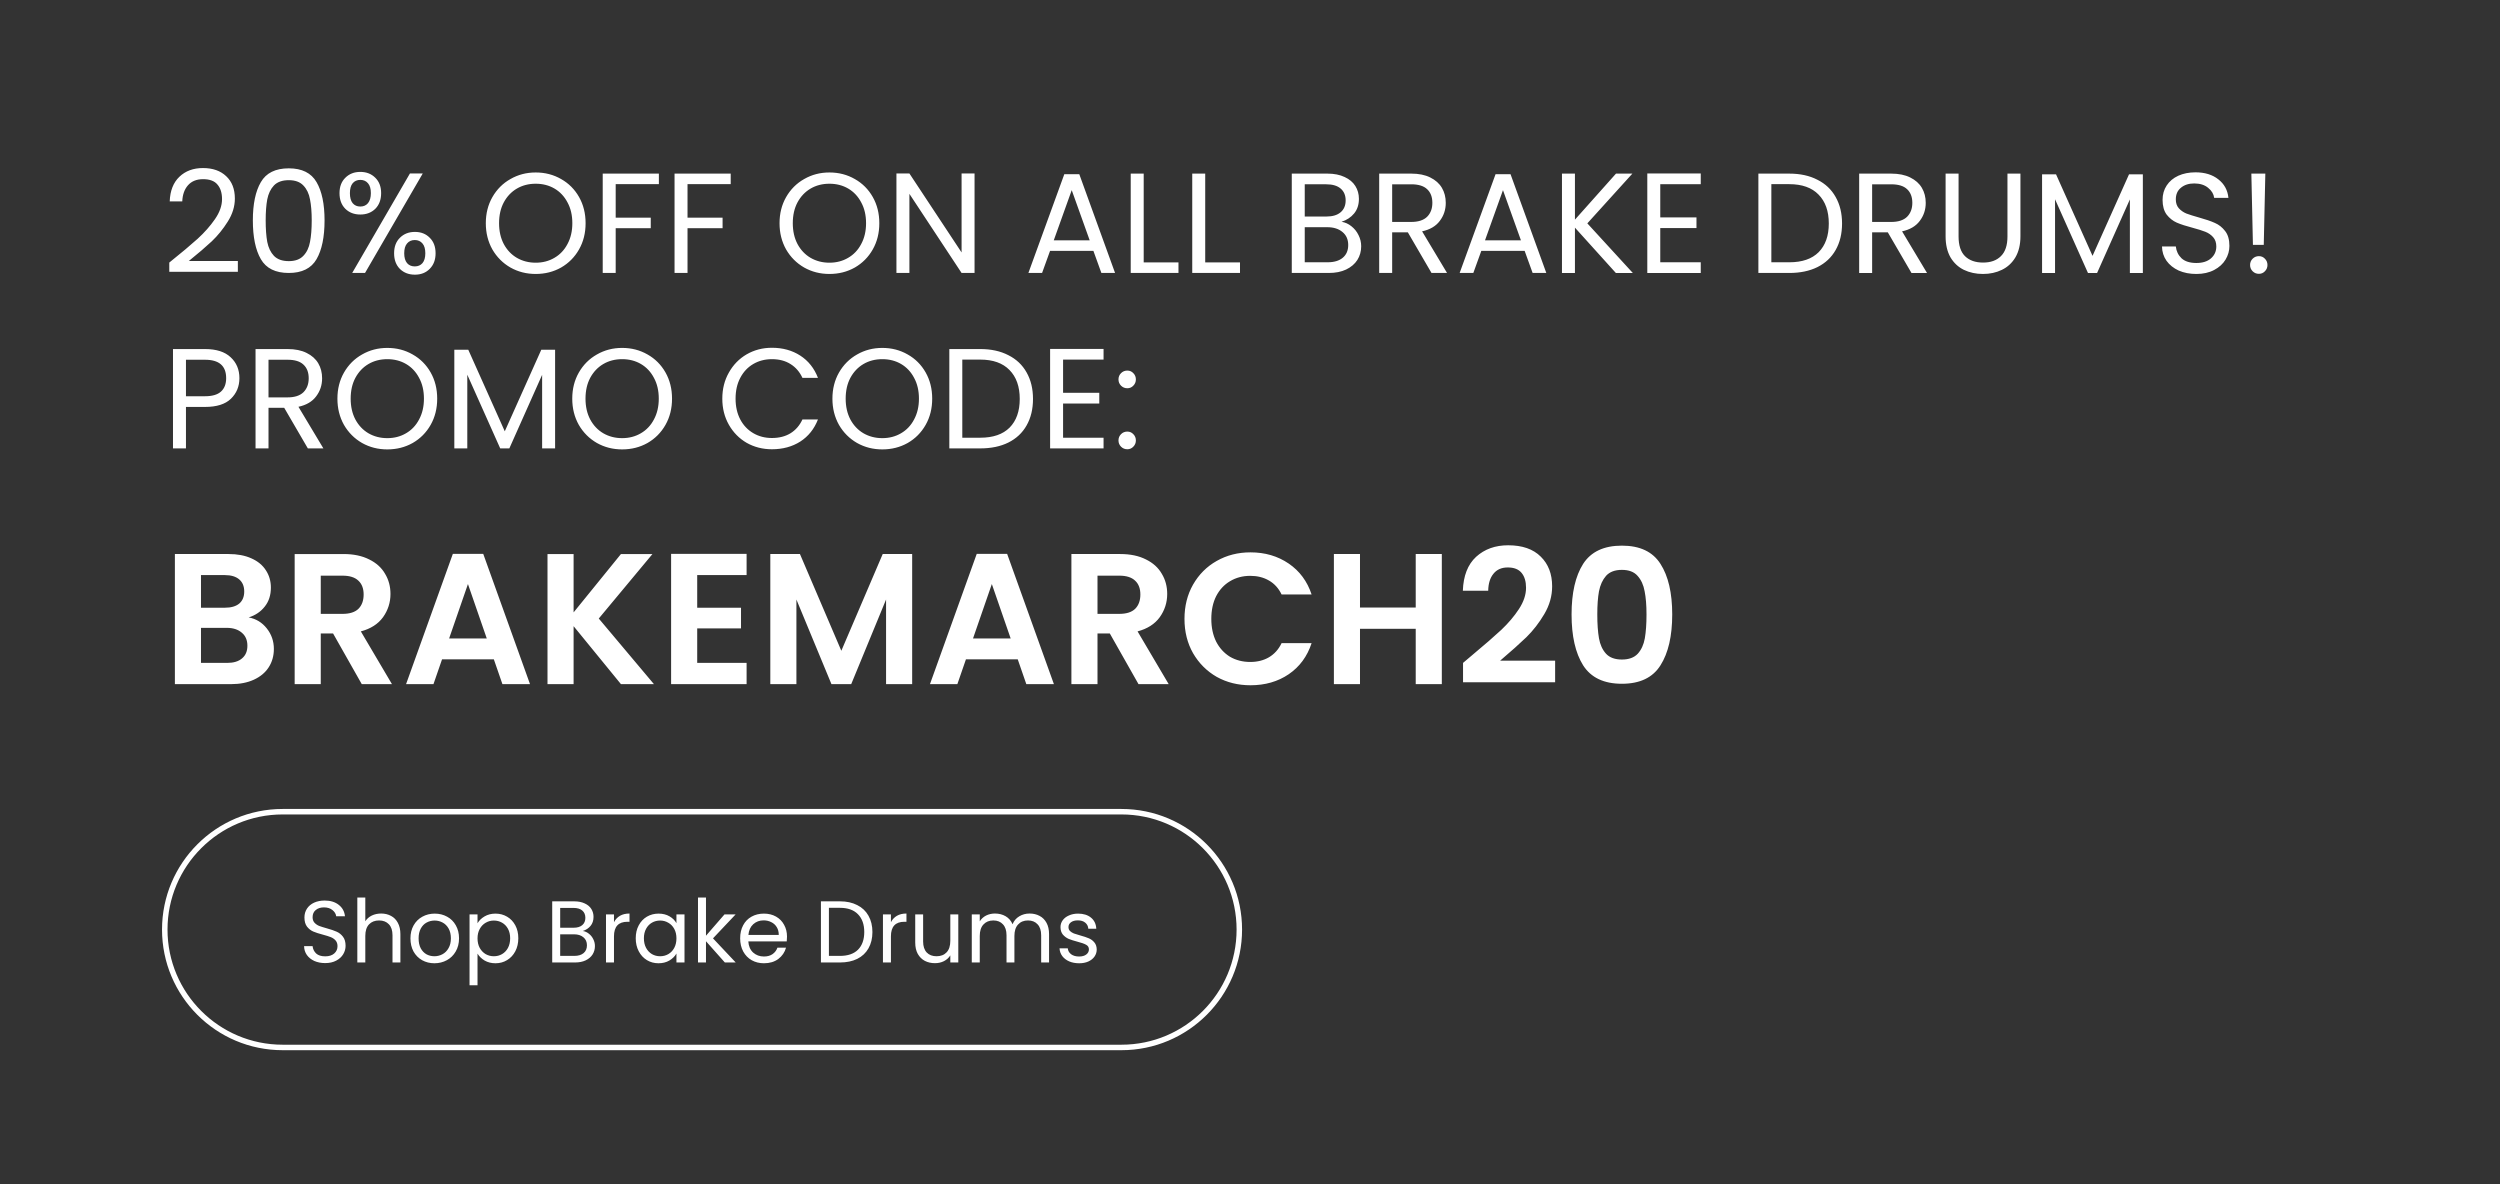 <?xml version="1.0" encoding="UTF-8" standalone="no"?>
<svg xmlns="http://www.w3.org/2000/svg" xmlns:xlink="http://www.w3.org/1999/xlink" xmlns:serif="http://www.serif.com/" width="100%" height="100%" viewBox="0 0 1900 900" version="1.1" xml:space="preserve" style="fill-rule:evenodd;clip-rule:evenodd;">
  <rect x="0" y="0" width="1900" height="900" fill="#333333" stroke="none"/>
  <g>
    <path d="M128.663,199.544c9.173,-7.366 16.359,-13.397 21.559,-18.091c5.2,-4.767 9.569,-9.714 13.108,-14.842c3.611,-5.2 5.417,-10.292 5.417,-15.275c-0,-4.694 -1.156,-8.378 -3.467,-11.05c-2.239,-2.744 -5.886,-4.117 -10.942,-4.117c-4.911,0 -8.738,1.553 -11.483,4.659c-2.672,3.033 -4.117,7.114 -4.333,12.241l-9.534,0c0.289,-8.089 2.745,-14.336 7.367,-18.741c4.622,-4.406 10.581,-6.609 17.875,-6.609c7.439,0 13.325,2.059 17.658,6.175c4.406,4.117 6.609,9.786 6.609,17.009c-0,5.994 -1.806,11.844 -5.417,17.55c-3.539,5.633 -7.583,10.616 -12.133,14.95c-4.55,4.261 -10.364,9.244 -17.442,14.95l37.267,-0l-0,8.233l-52.109,-0l0,-7.042Zm63.505,-32.066c-0,-12.423 2.022,-22.1 6.067,-29.034c4.044,-7.005 11.122,-10.508 21.233,-10.508c10.039,-0 17.08,3.503 21.125,10.508c4.044,6.934 6.067,16.611 6.067,29.034c-0,12.638 -2.023,22.461 -6.067,29.466c-4.045,7.006 -11.086,10.509 -21.125,10.509c-10.111,-0 -17.189,-3.503 -21.233,-10.509c-4.045,-7.005 -6.067,-16.828 -6.067,-29.466Zm44.742,-0c-0,-6.284 -0.434,-11.592 -1.3,-15.925c-0.795,-4.406 -2.492,-7.945 -5.092,-10.617c-2.528,-2.672 -6.211,-4.008 -11.05,-4.008c-4.911,-0 -8.667,1.336 -11.267,4.008c-2.528,2.672 -4.225,6.211 -5.091,10.617c-0.795,4.333 -1.192,9.641 -1.192,15.925c-0,6.5 0.397,11.953 1.192,16.358c0.866,4.405 2.563,7.945 5.091,10.617c2.6,2.672 6.356,4.008 11.267,4.008c4.839,-0 8.522,-1.336 11.05,-4.008c2.6,-2.672 4.297,-6.212 5.092,-10.617c0.866,-4.405 1.3,-9.858 1.3,-16.358Zm21.117,-20.692c0,-4.911 1.481,-8.811 4.442,-11.7c2.961,-2.961 6.752,-4.442 11.375,-4.442c4.622,0 8.414,1.481 11.375,4.442c2.961,2.889 4.441,6.789 4.441,11.7c0,4.983 -1.48,8.956 -4.441,11.917c-2.961,2.889 -6.753,4.333 -11.375,4.333c-4.623,-0 -8.414,-1.444 -11.375,-4.333c-2.961,-2.961 -4.442,-6.934 -4.442,-11.917Zm63.267,-14.95l-43.875,75.617l-9.75,-0l43.875,-75.617l9.75,-0Zm-47.45,4.875c-2.456,-0 -4.406,0.867 -5.85,2.6c-1.373,1.661 -2.059,4.153 -2.059,7.475c0,3.322 0.686,5.85 2.059,7.583c1.444,1.734 3.394,2.6 5.85,2.6c2.455,0 4.405,-0.866 5.85,-2.6c1.444,-1.805 2.166,-4.333 2.166,-7.583c0,-3.322 -0.722,-5.814 -2.166,-7.475c-1.445,-1.733 -3.395,-2.6 -5.85,-2.6Zm25.675,55.792c-0,-4.984 1.48,-8.92 4.441,-11.809c2.961,-2.961 6.753,-4.441 11.375,-4.441c4.623,-0 8.378,1.48 11.267,4.441c2.961,2.889 4.442,6.825 4.442,11.809c-0,4.911 -1.481,8.847 -4.442,11.808c-2.889,2.961 -6.644,4.442 -11.267,4.442c-4.622,-0 -8.414,-1.445 -11.375,-4.334c-2.961,-2.961 -4.441,-6.933 -4.441,-11.916Zm15.708,-10.075c-2.456,-0 -4.406,0.866 -5.85,2.6c-1.444,1.661 -2.167,4.153 -2.167,7.475c0,3.25 0.723,5.741 2.167,7.475c1.444,1.661 3.394,2.491 5.85,2.491c2.456,0 4.406,-0.83 5.85,-2.491c1.444,-1.734 2.167,-4.225 2.167,-7.475c-0,-3.322 -0.723,-5.814 -2.167,-7.475c-1.444,-1.734 -3.394,-2.6 -5.85,-2.6Zm91.909,25.783c-7.006,-0 -13.397,-1.625 -19.175,-4.875c-5.778,-3.322 -10.364,-7.908 -13.758,-13.758c-3.323,-5.922 -4.984,-12.567 -4.984,-19.934c0,-7.366 1.661,-13.975 4.984,-19.825c3.394,-5.922 7.98,-10.508 13.758,-13.758c5.778,-3.322 12.169,-4.983 19.175,-4.983c7.078,-0 13.505,1.661 19.283,4.983c5.778,3.25 10.328,7.8 13.65,13.65c3.322,5.85 4.984,12.494 4.984,19.933c-0,7.439 -1.662,14.084 -4.984,19.934c-3.322,5.85 -7.872,10.436 -13.65,13.758c-5.778,3.25 -12.205,4.875 -19.283,4.875Zm-0,-8.558c5.272,-0 10.003,-1.228 14.192,-3.684c4.261,-2.455 7.583,-5.958 9.966,-10.508c2.456,-4.55 3.684,-9.822 3.684,-15.817c-0,-6.066 -1.228,-11.339 -3.684,-15.816c-2.383,-4.55 -5.669,-8.053 -9.858,-10.509c-4.189,-2.455 -8.956,-3.683 -14.3,-3.683c-5.345,-0 -10.111,1.228 -14.3,3.683c-4.189,2.456 -7.511,5.959 -9.967,10.509c-2.383,4.477 -3.575,9.75 -3.575,15.816c0,5.995 1.192,11.267 3.575,15.817c2.456,4.55 5.778,8.053 9.967,10.508c4.261,2.456 9.028,3.684 14.3,3.684Zm93.614,-67.709l0,8.017l-32.825,-0l0,25.458l26.65,0l0,8.017l-26.65,-0l0,34.017l-9.858,-0l0,-75.509l42.683,0Zm54.588,0l0,8.017l-32.823,-0l0,25.458l26.648,0l0,8.017l-26.648,-0l0,34.017l-9.858,-0l-0,-75.509l42.681,0Zm75.025,76.267c-7.008,-0 -13.4,-1.625 -19.175,-4.875c-5.779,-3.322 -10.366,-7.908 -13.758,-13.758c-3.325,-5.922 -4.983,-12.567 -4.983,-19.934c-0,-7.366 1.658,-13.975 4.983,-19.825c3.392,-5.922 7.979,-10.508 13.758,-13.758c5.775,-3.322 12.167,-4.983 19.175,-4.983c7.075,-0 13.505,1.661 19.284,4.983c5.775,3.25 10.325,7.8 13.65,13.65c3.321,5.85 4.983,12.494 4.983,19.933c0,7.439 -1.662,14.084 -4.983,19.934c-3.325,5.85 -7.875,10.436 -13.65,13.758c-5.779,3.25 -12.209,4.875 -19.284,4.875Zm0,-8.558c5.271,-0 10,-1.228 14.192,-3.684c4.258,-2.455 7.583,-5.958 9.967,-10.508c2.454,-4.55 3.683,-9.822 3.683,-15.817c0,-6.066 -1.229,-11.339 -3.683,-15.816c-2.384,-4.55 -5.671,-8.053 -9.859,-10.509c-4.191,-2.455 -8.958,-3.683 -14.3,-3.683c-5.345,-0 -10.112,1.228 -14.3,3.683c-4.191,2.456 -7.512,5.959 -9.966,10.509c-2.384,4.477 -3.575,9.75 -3.575,15.816c-0,5.995 1.191,11.267 3.575,15.817c2.454,4.55 5.775,8.053 9.966,10.508c4.259,2.456 9.025,3.684 14.3,3.684Zm110.296,7.8l-9.858,-0l-39.65,-60.125l-0,60.125l-9.858,-0l-0,-75.617l9.858,-0l39.65,60.017l-0,-60.017l9.858,-0l0,75.617Zm90.321,-16.792l-32.933,-0l-6.067,16.792l-10.4,-0l27.3,-75.075l11.375,-0l27.192,75.075l-10.4,-0l-6.067,-16.792Zm-2.817,-8.017l-13.65,-38.133l-13.65,38.133l27.3,0Zm41.042,16.792l26.433,-0l0,8.017l-36.291,-0l-0,-75.509l9.858,0l0,67.492Zm46.758,-0l26.434,-0l-0,8.017l-36.292,-0l0,-75.509l9.858,0l0,67.492Zm103.592,-30.875c2.746,0.433 5.238,1.553 7.475,3.358c2.313,1.806 4.117,4.045 5.417,6.717c1.375,2.672 2.058,5.525 2.058,8.558c0,3.828 -0.975,7.295 -2.925,10.4c-1.95,3.034 -4.8,5.453 -8.558,7.259c-3.684,1.733 -8.05,2.6 -13.109,2.6l-28.166,-0l-0,-75.509l27.083,0c5.129,0 9.5,0.867 13.108,2.6c3.613,1.661 6.321,3.936 8.125,6.825c1.809,2.889 2.709,6.139 2.709,9.75c-0,4.478 -1.225,8.198 -3.684,11.159c-2.383,2.889 -5.558,4.983 -9.533,6.283Zm-27.95,-4.008l16.575,-0c4.625,-0 8.2,-1.084 10.725,-3.25c2.529,-2.167 3.792,-5.164 3.792,-8.992c-0,-3.828 -1.263,-6.825 -3.792,-8.992c-2.525,-2.166 -6.175,-3.25 -10.942,-3.25l-16.358,0l0,24.484Zm17.442,34.775c4.912,-0 8.741,-1.156 11.483,-3.467c2.746,-2.311 4.117,-5.525 4.117,-9.642c-0,-4.188 -1.442,-7.475 -4.334,-9.858c-2.887,-2.455 -6.75,-3.683 -11.591,-3.683l-17.117,-0l0,26.65l17.442,-0Zm78.9,8.125l-17.984,-30.875l-11.916,-0l-0,30.875l-9.859,-0l0,-75.509l24.375,0c5.705,0 10.509,0.975 14.409,2.925c3.971,1.95 6.933,4.586 8.883,7.909c1.95,3.322 2.925,7.114 2.925,11.375c0,5.2 -1.517,9.786 -4.55,13.758c-2.962,3.972 -7.442,6.608 -13.433,7.908l18.958,31.634l-11.808,-0Zm-29.9,-38.784l14.516,0c5.342,0 9.35,-1.3 12.025,-3.9c2.671,-2.672 4.009,-6.211 4.009,-10.616c-0,-4.478 -1.338,-7.945 -4.009,-10.4c-2.6,-2.456 -6.608,-3.684 -12.025,-3.684l-14.516,0l-0,28.6Zm100.683,21.992l-32.933,-0l-6.067,16.792l-10.4,-0l27.3,-75.075l11.375,-0l27.192,75.075l-10.4,-0l-6.067,-16.792Zm-2.817,-8.017l-13.65,-38.133l-13.65,38.133l27.3,0Zm72.134,24.809l-31.092,-34.45l0,34.45l-9.858,-0l-0,-75.509l9.858,0l0,34.992l31.2,-34.992l12.458,0l-34.233,37.809l34.558,37.7l-12.891,-0Zm33.758,-67.492l0,25.242l27.517,-0l-0,8.125l-27.517,-0l0,26l30.767,-0l-0,8.125l-40.625,-0l-0,-75.617l40.625,-0l-0,8.125l-30.767,-0Zm98.075,-8.017c8.233,0 15.346,1.553 21.342,4.659c6.066,3.033 10.687,7.402 13.866,13.108c3.25,5.706 4.875,12.422 4.875,20.15c0,7.728 -1.625,14.445 -4.875,20.15c-3.179,5.633 -7.8,9.967 -13.866,13c-5.996,2.961 -13.109,4.442 -21.342,4.442l-23.508,-0l-0,-75.509l23.508,0Zm0,67.384c9.75,-0 17.188,-2.564 22.317,-7.692c5.125,-5.2 7.691,-12.458 7.691,-21.775c0,-9.389 -2.6,-16.719 -7.8,-21.992c-5.129,-5.272 -12.533,-7.908 -22.208,-7.908l-13.65,-0l0,59.367l13.65,-0Zm92.846,8.125l-17.983,-30.875l-11.917,-0l-0,30.875l-9.858,-0l-0,-75.509l24.375,0c5.704,0 10.508,0.975 14.408,2.925c3.971,1.95 6.933,4.586 8.883,7.909c1.95,3.322 2.925,7.114 2.925,11.375c0,5.2 -1.516,9.786 -4.55,13.758c-2.962,3.972 -7.441,6.608 -13.433,7.908l18.958,31.634l-11.808,-0Zm-29.9,-38.784l14.517,0c5.341,0 9.35,-1.3 12.025,-3.9c2.67,-2.672 4.008,-6.211 4.008,-10.616c-0,-4.478 -1.338,-7.945 -4.008,-10.4c-2.6,-2.456 -6.609,-3.684 -12.025,-3.684l-14.517,0l-0,28.6Zm65.692,-36.725l-0,47.775c-0,6.717 1.625,11.7 4.875,14.95c3.32,3.25 7.908,4.875 13.758,4.875c5.779,0 10.292,-1.625 13.542,-4.875c3.32,-3.25 4.983,-8.233 4.983,-14.95l-0,-47.775l9.858,0l0,47.667c0,6.283 -1.262,11.592 -3.791,15.925c-2.53,4.261 -5.959,7.439 -10.292,9.533c-4.263,2.095 -9.063,3.142 -14.408,3.142c-5.346,-0 -10.184,-1.047 -14.517,-3.142c-4.263,-2.094 -7.654,-5.272 -10.183,-9.533c-2.455,-4.333 -3.684,-9.642 -3.684,-15.925l0,-47.667l9.859,0Zm140.054,0.542l-0,74.967l-9.859,-0l0,-55.9l-24.916,55.9l-6.934,-0l-25.025,-56.009l0,56.009l-9.858,-0l0,-74.967l10.617,-0l27.733,61.967l27.733,-61.967l10.509,-0Zm40.658,75.725c-4.983,-0 -9.458,-0.867 -13.433,-2.6c-3.9,-1.805 -6.967,-4.261 -9.209,-7.367c-2.237,-3.178 -3.391,-6.825 -3.466,-10.941l10.508,-0c0.363,3.538 1.808,6.536 4.333,8.991c2.6,2.384 6.359,3.575 11.267,3.575c4.696,0 8.379,-1.155 11.05,-3.466c2.746,-2.384 4.117,-5.417 4.117,-9.1c-0,-2.889 -0.792,-5.237 -2.384,-7.042c-1.587,-1.805 -3.575,-3.178 -5.958,-4.117c-2.383,-0.938 -5.596,-1.95 -9.642,-3.033c-4.983,-1.3 -8.991,-2.6 -12.025,-3.9c-2.958,-1.3 -5.525,-3.322 -7.691,-6.067c-2.092,-2.816 -3.142,-6.572 -3.142,-11.266c0,-4.117 1.05,-7.764 3.142,-10.942c2.096,-3.178 5.021,-5.633 8.775,-7.367c3.829,-1.733 8.2,-2.6 13.108,-2.6c7.079,0 12.858,1.77 17.333,5.309c4.55,3.539 7.117,8.233 7.692,14.083l-10.833,-0c-0.359,-2.889 -1.875,-5.417 -4.55,-7.583c-2.671,-2.239 -6.209,-3.359 -10.617,-3.359c-4.117,0 -7.475,1.084 -10.075,3.25c-2.6,2.095 -3.9,5.056 -3.9,8.884c0,2.744 0.758,4.983 2.275,6.716c1.592,1.734 3.504,3.07 5.742,4.009c2.312,0.866 5.525,1.877 9.641,3.033c4.984,1.372 8.992,2.744 12.025,4.117c3.034,1.3 5.634,3.358 7.8,6.175c2.167,2.744 3.25,6.5 3.25,11.266c0,3.684 -0.975,7.15 -2.925,10.4c-1.95,3.25 -4.837,5.887 -8.666,7.909c-3.825,2.022 -8.342,3.033 -13.542,3.033Zm52.425,-76.267l-1.192,54.167l-8.233,-0l-1.192,-54.167l10.617,0Zm-4.875,76.159c-1.875,-0 -3.467,-0.65 -4.767,-1.95c-1.3,-1.3 -1.95,-2.889 -1.95,-4.767c0,-1.878 0.65,-3.467 1.95,-4.767c1.3,-1.3 2.892,-1.95 4.767,-1.95c1.808,0 3.325,0.65 4.55,1.95c1.3,1.3 1.95,2.889 1.95,4.767c0,1.878 -0.65,3.467 -1.95,4.767c-1.225,1.3 -2.742,1.95 -4.55,1.95Zm-1534.82,79.275c0,6.283 -2.166,11.519 -6.5,15.708c-4.261,4.117 -10.797,6.175 -19.608,6.175l-14.517,-0l0,31.525l-9.858,-0l0,-75.508l24.375,-0c8.522,-0 14.986,2.058 19.392,6.175c4.478,4.116 6.716,9.425 6.716,15.925Zm-26.108,13.758c5.489,-0 9.533,-1.192 12.133,-3.575c2.6,-2.383 3.9,-5.778 3.9,-10.183c0,-9.317 -5.344,-13.975 -16.033,-13.975l-14.517,-0l0,27.733l14.517,-0Zm78.119,39.65l-17.983,-30.875l-11.917,-0l0,30.875l-9.858,-0l-0,-75.508l24.375,-0c5.706,-0 10.508,0.975 14.408,2.925c3.973,1.95 6.934,4.586 8.884,7.908c1.95,3.322 2.925,7.114 2.925,11.375c-0,5.2 -1.517,9.786 -4.55,13.758c-2.961,3.972 -7.439,6.609 -13.434,7.909l18.959,31.633l-11.809,-0Zm-29.9,-38.783l14.517,-0c5.344,-0 9.353,-1.3 12.025,-3.9c2.672,-2.672 4.008,-6.212 4.008,-10.617c0,-4.478 -1.336,-7.945 -4.008,-10.4c-2.6,-2.455 -6.608,-3.683 -12.025,-3.683l-14.517,-0l0,28.6Zm90.285,39.541c-7.005,0 -13.397,-1.625 -19.175,-4.875c-5.778,-3.322 -10.364,-7.908 -13.758,-13.758c-3.322,-5.922 -4.983,-12.567 -4.983,-19.933c-0,-7.367 1.661,-13.975 4.983,-19.825c3.394,-5.922 7.98,-10.509 13.758,-13.759c5.778,-3.322 12.17,-4.983 19.175,-4.983c7.078,-0 13.506,1.661 19.284,4.983c5.777,3.25 10.327,7.8 13.65,13.65c3.322,5.85 4.983,12.495 4.983,19.934c-0,7.438 -1.661,14.083 -4.983,19.933c-3.323,5.85 -7.873,10.436 -13.65,13.758c-5.778,3.25 -12.206,4.875 -19.284,4.875Zm0,-8.558c5.272,-0 10.003,-1.228 14.192,-3.683c4.261,-2.456 7.583,-5.959 9.967,-10.509c2.455,-4.55 3.683,-9.822 3.683,-15.816c-0,-6.067 -1.228,-11.339 -3.683,-15.817c-2.384,-4.55 -5.67,-8.053 -9.859,-10.508c-4.189,-2.456 -8.955,-3.684 -14.3,-3.684c-5.344,0 -10.111,1.228 -14.3,3.684c-4.189,2.455 -7.511,5.958 -9.966,10.508c-2.384,4.478 -3.575,9.75 -3.575,15.817c-0,5.994 1.191,11.266 3.575,15.816c2.455,4.55 5.777,8.053 9.966,10.509c4.261,2.455 9.028,3.683 14.3,3.683Zm127.523,-67.167l0,74.967l-9.858,-0l-0,-55.9l-24.917,55.9l-6.933,-0l-25.025,-56.008l-0,56.008l-9.859,-0l0,-74.967l10.617,0l27.733,61.967l27.734,-61.967l10.508,0Zm50.952,75.725c-7.005,0 -13.397,-1.625 -19.175,-4.875c-5.778,-3.322 -10.364,-7.908 -13.758,-13.758c-3.322,-5.922 -4.983,-12.567 -4.983,-19.933c-0,-7.367 1.661,-13.975 4.983,-19.825c3.394,-5.922 7.98,-10.509 13.758,-13.759c5.778,-3.322 12.17,-4.983 19.175,-4.983c7.078,-0 13.506,1.661 19.284,4.983c5.777,3.25 10.327,7.8 13.65,13.65c3.322,5.85 4.983,12.495 4.983,19.934c-0,7.438 -1.661,14.083 -4.983,19.933c-3.323,5.85 -7.873,10.436 -13.65,13.758c-5.778,3.25 -12.206,4.875 -19.284,4.875Zm0,-8.558c5.272,-0 10.003,-1.228 14.192,-3.683c4.261,-2.456 7.583,-5.959 9.967,-10.509c2.455,-4.55 3.683,-9.822 3.683,-15.816c-0,-6.067 -1.228,-11.339 -3.683,-15.817c-2.384,-4.55 -5.67,-8.053 -9.859,-10.508c-4.189,-2.456 -8.955,-3.684 -14.3,-3.684c-5.344,0 -10.111,1.228 -14.3,3.684c-4.189,2.455 -7.511,5.958 -9.966,10.508c-2.384,4.478 -3.575,9.75 -3.575,15.817c-0,5.994 1.191,11.266 3.575,15.816c2.455,4.55 5.777,8.053 9.966,10.509c4.261,2.455 9.028,3.683 14.3,3.683Zm76.129,-30.008c0,-7.367 1.663,-13.975 4.984,-19.825c3.321,-5.922 7.837,-10.545 13.541,-13.867c5.78,-3.322 12.171,-4.983 19.175,-4.983c8.234,-0 15.421,1.986 21.559,5.958c6.137,3.972 10.616,9.605 13.433,16.9l-11.808,-0c-2.096,-4.55 -5.129,-8.053 -9.1,-10.508c-3.9,-2.456 -8.596,-3.684 -14.084,-3.684c-5.27,0 -10.004,1.228 -14.191,3.684c-4.188,2.455 -7.475,5.958 -9.859,10.508c-2.383,4.478 -3.575,9.75 -3.575,15.817c0,5.994 1.192,11.266 3.575,15.816c2.384,4.478 5.671,7.945 9.859,10.4c4.187,2.456 8.921,3.684 14.191,3.684c5.488,-0 10.184,-1.192 14.084,-3.575c3.971,-2.456 7.004,-5.959 9.1,-10.509l11.808,0c-2.817,7.222 -7.296,12.82 -13.433,16.792c-6.138,3.9 -13.325,5.85 -21.559,5.85c-7.004,-0 -13.395,-1.625 -19.175,-4.875c-5.704,-3.322 -10.22,-7.908 -13.541,-13.758c-3.321,-5.85 -4.984,-12.459 -4.984,-19.825Zm121.6,38.566c-7.004,0 -13.395,-1.625 -19.175,-4.875c-5.779,-3.322 -10.362,-7.908 -13.758,-13.758c-3.321,-5.922 -4.983,-12.567 -4.983,-19.933c-0,-7.367 1.662,-13.975 4.983,-19.825c3.396,-5.922 7.979,-10.509 13.758,-13.759c5.78,-3.322 12.171,-4.983 19.175,-4.983c7.08,-0 13.505,1.661 19.284,4.983c5.779,3.25 10.329,7.8 13.65,13.65c3.321,5.85 4.983,12.495 4.983,19.934c0,7.438 -1.662,14.083 -4.983,19.933c-3.321,5.85 -7.871,10.436 -13.65,13.758c-5.779,3.25 -12.204,4.875 -19.284,4.875Zm0,-8.558c5.271,-0 10.005,-1.228 14.192,-3.683c4.263,-2.456 7.583,-5.959 9.967,-10.509c2.454,-4.55 3.683,-9.822 3.683,-15.816c0,-6.067 -1.229,-11.339 -3.683,-15.817c-2.384,-4.55 -5.671,-8.053 -9.859,-10.508c-4.187,-2.456 -8.954,-3.684 -14.3,-3.684c-5.345,0 -10.112,1.228 -14.3,3.684c-4.187,2.455 -7.512,5.958 -9.966,10.508c-2.384,4.478 -3.575,9.75 -3.575,15.817c-0,5.994 1.191,11.266 3.575,15.816c2.454,4.55 5.779,8.053 9.966,10.509c4.263,2.455 9.03,3.683 14.3,3.683Zm74.442,-67.708c8.233,-0 15.346,1.553 21.342,4.658c6.066,3.033 10.687,7.403 13.866,13.108c3.25,5.706 4.875,12.422 4.875,20.15c0,7.728 -1.625,14.445 -4.875,20.15c-3.179,5.634 -7.8,9.967 -13.866,13c-5.996,2.962 -13.109,4.442 -21.342,4.442l-23.508,-0l-0,-75.508l23.508,-0Zm0,67.383c9.75,-0 17.188,-2.564 22.317,-7.692c5.125,-5.2 7.691,-12.458 7.691,-21.775c0,-9.388 -2.6,-16.719 -7.8,-21.991c-5.129,-5.272 -12.533,-7.909 -22.208,-7.909l-13.65,0l0,59.367l13.65,-0Zm62.942,-59.367l-0,25.242l27.516,-0l0,8.125l-27.516,-0l-0,26l30.766,-0l0,8.125l-40.625,-0l0,-75.617l40.625,0l0,8.125l-30.766,0Zm48.825,68.142c-1.875,-0 -3.467,-0.65 -4.767,-1.95c-1.3,-1.3 -1.95,-2.889 -1.95,-4.767c0,-1.878 0.65,-3.466 1.95,-4.766c1.3,-1.3 2.892,-1.95 4.767,-1.95c1.808,-0 3.325,0.65 4.55,1.95c1.3,1.3 1.95,2.888 1.95,4.766c-0,1.878 -0.65,3.467 -1.95,4.767c-1.225,1.3 -2.742,1.95 -4.55,1.95Zm-0,-46.367c-1.875,0 -3.467,-0.65 -4.767,-1.95c-1.3,-1.3 -1.95,-2.888 -1.95,-4.766c0,-1.878 0.65,-3.467 1.95,-4.767c1.3,-1.3 2.892,-1.95 4.767,-1.95c1.808,-0 3.325,0.65 4.55,1.95c1.3,1.3 1.95,2.889 1.95,4.767c-0,1.878 -0.65,3.466 -1.95,4.766c-1.225,1.3 -2.742,1.95 -4.55,1.95Z" style="fill:#fff;fill-rule:nonzero;"></path>
    <path d="M189.013,469.236c5.572,1.039 10.153,3.825 13.742,8.358c3.589,4.534 5.383,9.728 5.383,15.584c0,5.288 -1.322,9.963 -3.966,14.025c-2.55,3.966 -6.281,7.083 -11.192,9.35c-4.911,2.266 -10.72,3.4 -17.425,3.4l-42.642,-0l0,-98.884l40.8,0c6.706,0 12.467,1.087 17.284,3.259c4.911,2.172 8.594,5.194 11.05,9.066c2.55,3.872 3.825,8.264 3.825,13.175c-0,5.762 -1.559,10.578 -4.675,14.45c-3.022,3.872 -7.084,6.612 -12.184,8.217Zm-36.266,-7.367l18.133,0c4.722,0 8.358,-1.038 10.908,-3.116c2.55,-2.172 3.825,-5.242 3.825,-9.209c0,-3.966 -1.275,-7.036 -3.825,-9.208c-2.55,-2.172 -6.186,-3.258 -10.908,-3.258l-18.133,-0l-0,24.791Zm19.975,41.934c4.816,-0 8.547,-1.134 11.191,-3.4c2.739,-2.267 4.109,-5.478 4.109,-9.634c-0,-4.25 -1.417,-7.555 -4.25,-9.916c-2.834,-2.456 -6.659,-3.684 -11.475,-3.684l-19.55,0l-0,26.634l19.975,-0Zm102.223,16.15l-21.816,-38.534l-9.35,0l-0,38.534l-19.834,-0l0,-98.884l37.117,0c7.65,0 14.167,1.37 19.55,4.109c5.383,2.644 9.397,6.28 12.042,10.908c2.739,4.533 4.108,9.633 4.108,15.3c0,6.517 -1.889,12.42 -5.667,17.708c-3.777,5.195 -9.397,8.784 -16.858,10.767l23.658,40.092l-22.95,-0Zm-31.166,-53.409l16.575,0c5.383,0 9.397,-1.275 12.041,-3.825c2.645,-2.644 3.967,-6.28 3.967,-10.908c0,-4.533 -1.322,-8.028 -3.967,-10.483c-2.644,-2.55 -6.658,-3.825 -12.041,-3.825l-16.575,-0l-0,29.041Zm131.555,34.567l-39.384,-0l-6.516,18.842l-20.825,-0l35.558,-99.025l23.092,-0l35.558,99.025l-20.967,-0l-6.516,-18.842Zm-5.384,-15.867l-14.308,-41.366l-14.308,41.366l28.616,0Zm101.975,34.709l-35.983,-44.059l-0,44.059l-19.834,-0l0,-98.884l19.834,0l-0,44.342l35.983,-44.342l23.942,0l-40.8,49.017l41.933,49.867l-25.075,-0Zm57.954,-82.875l-0,24.791l33.293,0l-0,15.725l-33.293,0l-0,26.209l37.543,-0l-0,16.15l-57.377,-0l0,-99.025l57.377,-0l-0,16.15l-37.543,-0Zm163.372,-16.009l-0,98.884l-19.833,-0l-0,-64.317l-26.492,64.317l-15.017,-0l-26.633,-64.317l-0,64.317l-19.833,-0l-0,-98.884l22.525,0l31.45,73.525l31.45,-73.525l22.383,0Zm80.246,80.042l-39.384,-0l-6.516,18.842l-20.825,-0l35.558,-99.025l23.092,-0l35.558,99.025l-20.967,-0l-6.516,-18.842Zm-5.384,-15.867l-14.308,-41.366l-14.312,41.366l28.62,0Zm97.155,34.709l-21.817,-38.534l-9.35,0l-0,38.534l-19.833,-0l-0,-98.884l37.116,0c7.65,0 14.167,1.37 19.55,4.109c5.384,2.644 9.4,6.28 12.042,10.908c2.742,4.533 4.108,9.633 4.108,15.3c0,6.517 -1.887,12.42 -5.666,17.708c-3.775,5.195 -9.396,8.784 -16.859,10.767l23.659,40.092l-22.95,-0Zm-31.167,-53.409l16.575,0c5.383,0 9.4,-1.275 12.042,-3.825c2.645,-2.644 3.966,-6.28 3.966,-10.908c0,-4.533 -1.321,-8.028 -3.966,-10.483c-2.642,-2.55 -6.659,-3.825 -12.042,-3.825l-16.575,-0l-0,29.041Zm66.108,3.825c0,-9.728 2.171,-18.416 6.517,-26.066c4.437,-7.745 10.433,-13.742 17.992,-17.992c7.65,-4.345 16.195,-6.517 25.641,-6.517c11.05,0 20.729,2.834 29.042,8.5c8.308,5.667 14.117,13.506 17.425,23.517l-22.808,-0c-2.267,-4.722 -5.48,-8.264 -9.634,-10.625c-4.062,-2.361 -8.783,-3.542 -14.166,-3.542c-5.763,0 -10.909,1.37 -15.442,4.109c-4.442,2.644 -7.933,6.422 -10.483,11.333c-2.459,4.911 -3.684,10.672 -3.684,17.283c0,6.517 1.225,12.278 3.684,17.284c2.55,4.911 6.041,8.736 10.483,11.475c4.533,2.644 9.679,3.966 15.442,3.966c5.383,0 10.104,-1.18 14.166,-3.541c4.154,-2.456 7.367,-6.045 9.634,-10.767l22.808,-0c-3.308,10.105 -9.117,17.992 -17.425,23.658c-8.217,5.572 -17.9,8.359 -29.042,8.359c-9.446,-0 -17.991,-2.125 -25.641,-6.375c-7.559,-4.345 -13.555,-10.342 -17.992,-17.992c-4.346,-7.65 -6.517,-16.339 -6.517,-26.067Zm195.579,-49.3l0,98.884l-19.833,-0l0,-42.075l-42.358,-0l-0,42.075l-19.834,-0l0,-98.884l19.834,0l-0,40.659l42.358,-0l0,-40.659l19.833,0Zm23.488,76.5c9.067,-7.555 16.292,-13.836 21.675,-18.841c5.383,-5.1 9.871,-10.389 13.458,-15.867c3.592,-5.478 5.384,-10.861 5.384,-16.15c-0,-4.817 -1.134,-8.595 -3.4,-11.333c-2.267,-2.739 -5.759,-4.109 -10.484,-4.109c-4.721,0 -8.358,1.606 -10.908,4.817c-2.55,3.117 -3.871,7.414 -3.967,12.892l-19.266,-0c0.379,-11.334 3.733,-19.928 10.058,-25.784c6.425,-5.855 14.546,-8.783 24.367,-8.783c10.766,-0 19.033,2.88 24.791,8.642c5.763,5.666 8.642,13.175 8.642,22.525c-0,7.366 -1.983,14.403 -5.95,21.108c-3.967,6.705 -8.5,12.561 -13.6,17.567c-5.1,4.911 -11.758,10.861 -19.975,17.85l41.792,-0l-0,16.433l-69.984,-0l0,-14.733l7.367,-6.234Zm75.117,-30.6c-0,-16.338 2.925,-29.136 8.783,-38.391c5.95,-9.256 15.771,-13.884 29.467,-13.884c13.691,0 23.466,4.628 29.325,13.884c5.95,9.255 8.925,22.053 8.925,38.391c-0,16.434 -2.975,29.325 -8.925,38.675c-5.859,9.35 -15.634,14.025 -29.325,14.025c-13.696,0 -23.517,-4.675 -29.467,-14.025c-5.858,-9.35 -8.783,-22.241 -8.783,-38.675Zm56.95,0c-0,-6.988 -0.475,-12.844 -1.417,-17.566c-0.85,-4.817 -2.646,-8.737 -5.383,-11.759c-2.646,-3.022 -6.613,-4.533 -11.9,-4.533c-5.292,-0 -9.305,1.511 -12.042,4.533c-2.646,3.022 -4.442,6.942 -5.383,11.759c-0.85,4.722 -1.275,10.578 -1.275,17.566c-0,7.178 0.425,13.222 1.275,18.134c0.85,4.816 2.641,8.736 5.383,11.758c2.737,2.928 6.75,4.392 12.042,4.392c5.287,-0 9.3,-1.464 12.041,-4.392c2.738,-3.022 4.534,-6.942 5.384,-11.758c0.85,-4.912 1.275,-10.956 1.275,-18.134Z" style="fill:#fff;fill-rule:nonzero;"></path>
    <path d="M941.888,706.48c0,-49.442 -40.141,-89.583 -89.583,-89.583l-637.5,-0c-49.442,-0 -89.583,40.141 -89.583,89.583c-0,49.443 40.141,89.583 89.583,89.583l637.5,0c49.442,0 89.583,-40.14 89.583,-89.583Z" style="fill:none;stroke:#fff;stroke-width:4.17px;"></path>
    <path d="M247.172,731.947c-3.067,-0 -5.822,-0.534 -8.267,-1.6c-2.4,-1.113 -4.289,-2.621 -5.667,-4.534c-1.378,-1.954 -2.088,-4.2 -2.133,-6.733l6.467,0c0.222,2.179 1.111,4.021 2.666,5.533c1.6,1.467 3.912,2.2 6.934,2.2c2.888,0 5.155,-0.712 6.8,-2.133c1.688,-1.467 2.533,-3.333 2.533,-5.6c0,-1.779 -0.489,-3.221 -1.467,-4.333c-0.978,-1.113 -2.2,-1.954 -3.666,-2.534c-1.467,-0.579 -3.445,-1.2 -5.934,-1.866c-3.066,-0.8 -5.533,-1.6 -7.4,-2.4c-1.822,-0.8 -3.4,-2.046 -4.733,-3.734c-1.289,-1.733 -1.933,-4.045 -1.933,-6.933c-0,-2.533 0.644,-4.779 1.933,-6.733c1.289,-1.954 3.089,-3.467 5.4,-4.534c2.355,-1.066 5.045,-1.6 8.067,-1.6c4.355,0 7.911,1.088 10.666,3.267c2.8,2.179 4.378,5.067 4.734,8.667l-6.667,-0c-0.222,-1.779 -1.155,-3.334 -2.8,-4.667c-1.645,-1.379 -3.822,-2.067 -6.533,-2.067c-2.534,0 -4.6,0.667 -6.2,2c-1.6,1.288 -2.4,3.113 -2.4,5.467c-0,1.688 0.466,3.067 1.4,4.133c0.978,1.067 2.155,1.888 3.533,2.467c1.422,0.533 3.4,1.154 5.933,1.867c3.067,0.846 5.534,1.687 7.4,2.533c1.867,0.8 3.467,2.067 4.8,3.8c1.334,1.688 2,4 2,6.933c0,2.267 -0.6,4.4 -1.8,6.4c-1.2,2 -2.978,3.621 -5.333,4.867c-2.355,1.246 -5.133,1.867 -8.333,1.867Zm42.527,-37.667c2.756,0 5.245,0.6 7.467,1.8c2.222,1.154 3.956,2.913 5.2,5.267c1.289,2.354 1.933,5.221 1.933,8.6l0,21.533l-6,0l0,-20.667c0,-3.645 -0.911,-6.42 -2.733,-8.333c-1.822,-1.954 -4.311,-2.933 -7.467,-2.933c-3.2,-0 -5.755,1 -7.666,3c-1.867,2 -2.8,4.912 -2.8,8.733l-0,20.2l-6.067,0l-0,-49.333l6.067,-0l-0,18c1.2,-1.867 2.844,-3.313 4.933,-4.334c2.133,-1.02 4.511,-1.533 7.133,-1.533Zm40.444,37.8c-3.423,0 -6.534,-0.779 -9.334,-2.333c-2.755,-1.554 -4.933,-3.754 -6.533,-6.6c-1.556,-2.888 -2.333,-6.221 -2.333,-10c-0,-3.734 0.8,-7.021 2.4,-9.867c1.644,-2.887 3.866,-5.087 6.666,-6.6c2.8,-1.554 5.934,-2.333 9.4,-2.333c3.467,-0 6.6,0.779 9.4,2.333c2.8,1.513 5,3.688 6.6,6.533c1.645,2.846 2.467,6.155 2.467,9.934c-0,3.779 -0.845,7.112 -2.533,10c-1.645,2.846 -3.889,5.046 -6.734,6.6c-2.844,1.554 -6,2.333 -9.466,2.333Zm-0,-5.333c2.177,-0 4.222,-0.513 6.133,-1.534c1.911,-1.02 3.444,-2.554 4.6,-4.6c1.2,-2.045 1.8,-4.533 1.8,-7.466c-0,-2.934 -0.578,-5.421 -1.733,-7.467c-1.156,-2.046 -2.667,-3.554 -4.534,-4.533c-1.866,-1.021 -3.889,-1.534 -6.066,-1.534c-2.223,0 -4.267,0.513 -6.134,1.534c-1.822,0.979 -3.289,2.487 -4.4,4.533c-1.111,2.046 -1.666,4.533 -1.666,7.467c-0,2.979 0.533,5.487 1.6,7.533c1.111,2.046 2.577,3.579 4.4,4.6c1.822,0.979 3.822,1.467 6,1.467Zm32.776,-25.067c1.2,-2.087 2.978,-3.821 5.334,-5.2c2.4,-1.421 5.177,-2.133 8.333,-2.133c3.244,-0 6.177,0.779 8.8,2.333c2.667,1.554 4.755,3.754 6.267,6.6c1.51,2.8 2.266,6.067 2.266,9.8c0,3.688 -0.756,6.979 -2.266,9.867c-1.512,2.887 -3.6,5.133 -6.267,6.733c-2.623,1.6 -5.556,2.4 -8.8,2.4c-3.111,0 -5.867,-0.687 -8.267,-2.067c-2.356,-1.42 -4.156,-3.179 -5.4,-5.266l0,24.066l-6.066,0l-0,-53.866l6.066,-0l0,6.733Zm24.8,11.4c0,-2.754 -0.556,-5.154 -1.666,-7.2c-1.112,-2.046 -2.623,-3.6 -4.534,-4.667c-1.866,-1.066 -3.933,-1.6 -6.2,-1.6c-2.222,0 -4.289,0.555 -6.2,1.667c-1.866,1.067 -3.378,2.646 -4.533,4.733c-1.111,2.046 -1.667,4.421 -1.667,7.134c0,2.754 0.556,5.179 1.667,7.266c1.155,2.046 2.667,3.621 4.533,4.734c1.911,1.066 3.978,1.6 6.2,1.6c2.267,-0 4.334,-0.534 6.2,-1.6c1.911,-1.113 3.422,-2.688 4.534,-4.734c1.11,-2.087 1.666,-4.533 1.666,-7.333Zm55.226,-5.533c1.688,0.266 3.222,0.954 4.6,2.066c1.422,1.113 2.533,2.488 3.333,4.134c0.845,1.646 1.267,3.4 1.267,5.266c-0,2.355 -0.6,4.488 -1.8,6.4c-1.2,1.867 -2.956,3.355 -5.267,4.467c-2.267,1.067 -4.955,1.6 -8.067,1.6l-17.333,0l-0,-46.467l16.667,0c3.155,0 5.844,0.534 8.066,1.6c2.222,1.021 3.889,2.421 5,4.2c1.112,1.78 1.667,3.78 1.667,6c-0,2.755 -0.755,5.046 -2.267,6.867c-1.466,1.779 -3.422,3.067 -5.866,3.867Zm-17.2,-2.467l10.2,0c2.844,0 5.044,-0.667 6.6,-2c1.555,-1.333 2.333,-3.179 2.333,-5.533c-0,-2.354 -0.778,-4.2 -2.333,-5.534c-1.556,-1.333 -3.8,-2 -6.734,-2l-10.066,0l-0,15.067Zm10.733,21.4c3.022,0 5.378,-0.712 7.067,-2.133c1.688,-1.421 2.533,-3.4 2.533,-5.934c-0,-2.579 -0.889,-4.6 -2.667,-6.066c-1.778,-1.513 -4.155,-2.267 -7.133,-2.267l-10.533,0l-0,16.4l10.733,0Zm30.152,-25.6c1.067,-2.087 2.578,-3.712 4.533,-4.867c2,-1.154 4.422,-1.733 7.267,-1.733l0,6.267l-1.6,-0c-6.8,-0 -10.2,3.687 -10.2,11.066l0,19.867l-6.067,0l0,-36.533l6.067,-0l0,5.933Zm16.537,12.2c-0,-3.733 0.755,-7 2.266,-9.8c1.511,-2.846 3.578,-5.046 6.2,-6.6c2.667,-1.554 5.622,-2.333 8.867,-2.333c3.2,-0 5.978,0.687 8.333,2.066c2.356,1.38 4.111,3.113 5.267,5.2l0,-6.666l6.133,-0l0,36.533l-6.133,0l0,-6.8c-1.2,2.133 -3,3.913 -5.4,5.333c-2.356,1.38 -5.111,2.067 -8.267,2.067c-3.244,0 -6.178,-0.8 -8.8,-2.4c-2.622,-1.6 -4.689,-3.846 -6.2,-6.733c-1.511,-2.888 -2.266,-6.179 -2.266,-9.867Zm30.933,0.067c0,-2.754 -0.556,-5.154 -1.667,-7.2c-1.111,-2.046 -2.622,-3.6 -4.533,-4.667c-1.867,-1.112 -3.933,-1.667 -6.2,-1.667c-2.267,0 -4.333,0.534 -6.2,1.6c-1.867,1.067 -3.356,2.621 -4.467,4.667c-1.111,2.046 -1.666,4.446 -1.666,7.2c-0,2.8 0.555,5.246 1.666,7.333c1.111,2.046 2.6,3.621 4.467,4.734c1.867,1.066 3.933,1.6 6.2,1.6c2.267,-0 4.333,-0.534 6.2,-1.6c1.911,-1.113 3.422,-2.688 4.533,-4.734c1.111,-2.087 1.667,-4.512 1.667,-7.266Zm36.784,18.333l-14.332,-16.133l0,16.133l-6.067,0l0,-49.333l6.067,-0l0,29l14.066,-16.2l8.466,-0l-17.2,18.2l17.267,18.333l-8.267,0Zm47.246,-19.667c0,1.155 -0.067,2.38 -0.2,3.667l-29.2,0c0.221,3.6 1.442,6.421 3.667,8.467c2.266,2 5,3 8.2,3c2.621,-0 4.8,-0.6 6.533,-1.8c1.775,-1.246 3.021,-2.888 3.733,-4.934l6.534,0c-0.979,3.513 -2.934,6.38 -5.867,8.6c-2.933,2.18 -6.579,3.267 -10.933,3.267c-3.467,0 -6.579,-0.779 -9.334,-2.333c-2.712,-1.554 -4.845,-3.754 -6.4,-6.6c-1.558,-2.888 -2.333,-6.221 -2.333,-10c0,-3.779 0.754,-7.088 2.267,-9.934c1.508,-2.845 3.621,-5.02 6.333,-6.533c2.754,-1.554 5.908,-2.333 9.467,-2.333c3.466,-0 6.533,0.754 9.2,2.266c2.666,1.513 4.708,3.6 6.133,6.267c1.467,2.621 2.2,5.6 2.2,8.933Zm-6.267,-1.266c0,-2.313 -0.512,-4.288 -1.533,-5.934c-1.025,-1.687 -2.425,-2.954 -4.2,-3.8c-1.733,-0.887 -3.667,-1.333 -5.8,-1.333c-3.067,0 -5.692,0.979 -7.867,2.933c-2.133,1.955 -3.358,4.667 -3.666,8.134l23.066,-0Zm46.513,-25.534c5.067,0 9.446,0.955 13.133,2.867c3.734,1.867 6.579,4.554 8.534,8.067c2,3.512 3,7.646 3,12.4c-0,4.754 -1,8.887 -3,12.4c-1.955,3.466 -4.8,6.133 -8.534,8c-3.687,1.821 -8.066,2.733 -13.133,2.733l-14.467,0l0,-46.467l14.467,0Zm-0,41.467c6,0 10.579,-1.579 13.733,-4.733c3.154,-3.2 4.734,-7.667 4.734,-13.4c-0,-5.779 -1.6,-10.288 -4.8,-13.534c-3.155,-3.245 -7.713,-4.866 -13.667,-4.866l-8.4,-0l-0,36.533l8.4,0Zm38.737,-25.6c1.067,-2.087 2.575,-3.712 4.534,-4.867c2,-1.154 4.421,-1.733 7.266,-1.733l0,6.267l-1.6,-0c-6.8,-0 -10.2,3.687 -10.2,11.066l0,19.867l-6.066,0l-0,-36.533l6.066,-0l0,5.933Zm51.2,-5.933l0,36.533l-6.066,0l-0,-5.4c-1.154,1.867 -2.775,3.333 -4.867,4.4c-2.042,1.021 -4.308,1.533 -6.8,1.533c-2.842,0 -5.4,-0.579 -7.667,-1.733c-2.266,-1.2 -4.066,-2.979 -5.4,-5.333c-1.287,-2.354 -1.933,-5.221 -1.933,-8.6l0,-21.4l6,-0l0,20.6c0,3.6 0.913,6.379 2.733,8.333c1.825,1.913 4.313,2.867 7.467,2.867c3.246,-0 5.8,-1 7.667,-3c1.866,-2 2.8,-4.913 2.8,-8.734l-0,-20.066l6.066,-0Zm54.18,-0.667c2.841,0 5.375,0.6 7.6,1.8c2.22,1.154 3.975,2.913 5.266,5.267c1.288,2.354 1.934,5.221 1.934,8.6l-0,21.533l-6,0l-0,-20.667c-0,-3.645 -0.913,-6.42 -2.734,-8.333c-1.779,-1.954 -4.2,-2.933 -7.266,-2.933c-3.159,-0 -5.667,1.021 -7.534,3.066c-1.866,2 -2.8,4.913 -2.8,8.734l0,20.133l-6,0l0,-20.667c0,-3.645 -0.912,-6.42 -2.733,-8.333c-1.779,-1.954 -4.2,-2.933 -7.267,-2.933c-3.158,-0 -5.666,1.021 -7.533,3.066c-1.867,2 -2.8,4.913 -2.8,8.734l-0,20.133l-6.067,0l0,-36.533l6.067,-0l-0,5.266c1.2,-1.912 2.8,-3.379 4.8,-4.4c2.042,-1.02 4.287,-1.533 6.733,-1.533c3.067,0 5.775,0.688 8.134,2.067c2.354,1.379 4.108,3.4 5.266,6.066c1.021,-2.579 2.709,-4.579 5.067,-6c2.354,-1.42 4.975,-2.133 7.867,-2.133Zm37.683,37.8c-2.8,0 -5.313,-0.467 -7.533,-1.4c-2.221,-0.979 -3.98,-2.312 -5.267,-4c-1.288,-1.733 -2,-3.712 -2.133,-5.933l6.266,-0c0.179,1.821 1.021,3.312 2.534,4.466c1.554,1.155 3.579,1.734 6.066,1.734c2.313,-0 4.134,-0.513 5.467,-1.534c1.333,-1.02 2,-2.312 2,-3.866c-0,-1.6 -0.713,-2.779 -2.133,-3.534c-1.421,-0.8 -3.621,-1.579 -6.6,-2.333c-2.713,-0.712 -4.934,-1.421 -6.667,-2.133c-1.688,-0.754 -3.154,-1.846 -4.4,-3.267c-1.2,-1.467 -1.8,-3.379 -1.8,-5.733c-0,-1.867 0.554,-3.579 1.667,-5.134c1.112,-1.554 2.687,-2.779 4.733,-3.666c2.046,-0.934 4.379,-1.4 7,-1.4c4.046,-0 7.312,1.021 9.8,3.066c2.487,2.046 3.821,4.846 4,8.4l-6.067,0c-0.133,-1.912 -0.912,-3.445 -2.333,-4.6c-1.379,-1.154 -3.246,-1.733 -5.6,-1.733c-2.179,0 -3.913,0.467 -5.2,1.4c-1.288,0.933 -1.933,2.154 -1.933,3.667c-0,1.2 0.379,2.2 1.133,3c0.8,0.754 1.779,1.379 2.933,1.866c1.2,0.446 2.846,0.955 4.934,1.534c2.62,0.712 4.754,1.421 6.4,2.133c1.645,0.667 3.045,1.688 4.2,3.067c1.2,1.379 1.82,3.179 1.866,5.4c0,2 -0.554,3.8 -1.666,5.4c-1.113,1.6 -2.688,2.866 -4.734,3.8c-2,0.887 -4.312,1.333 -6.933,1.333Z" style="fill:#fff;fill-rule:nonzero;"></path>
  </g>
</svg>
